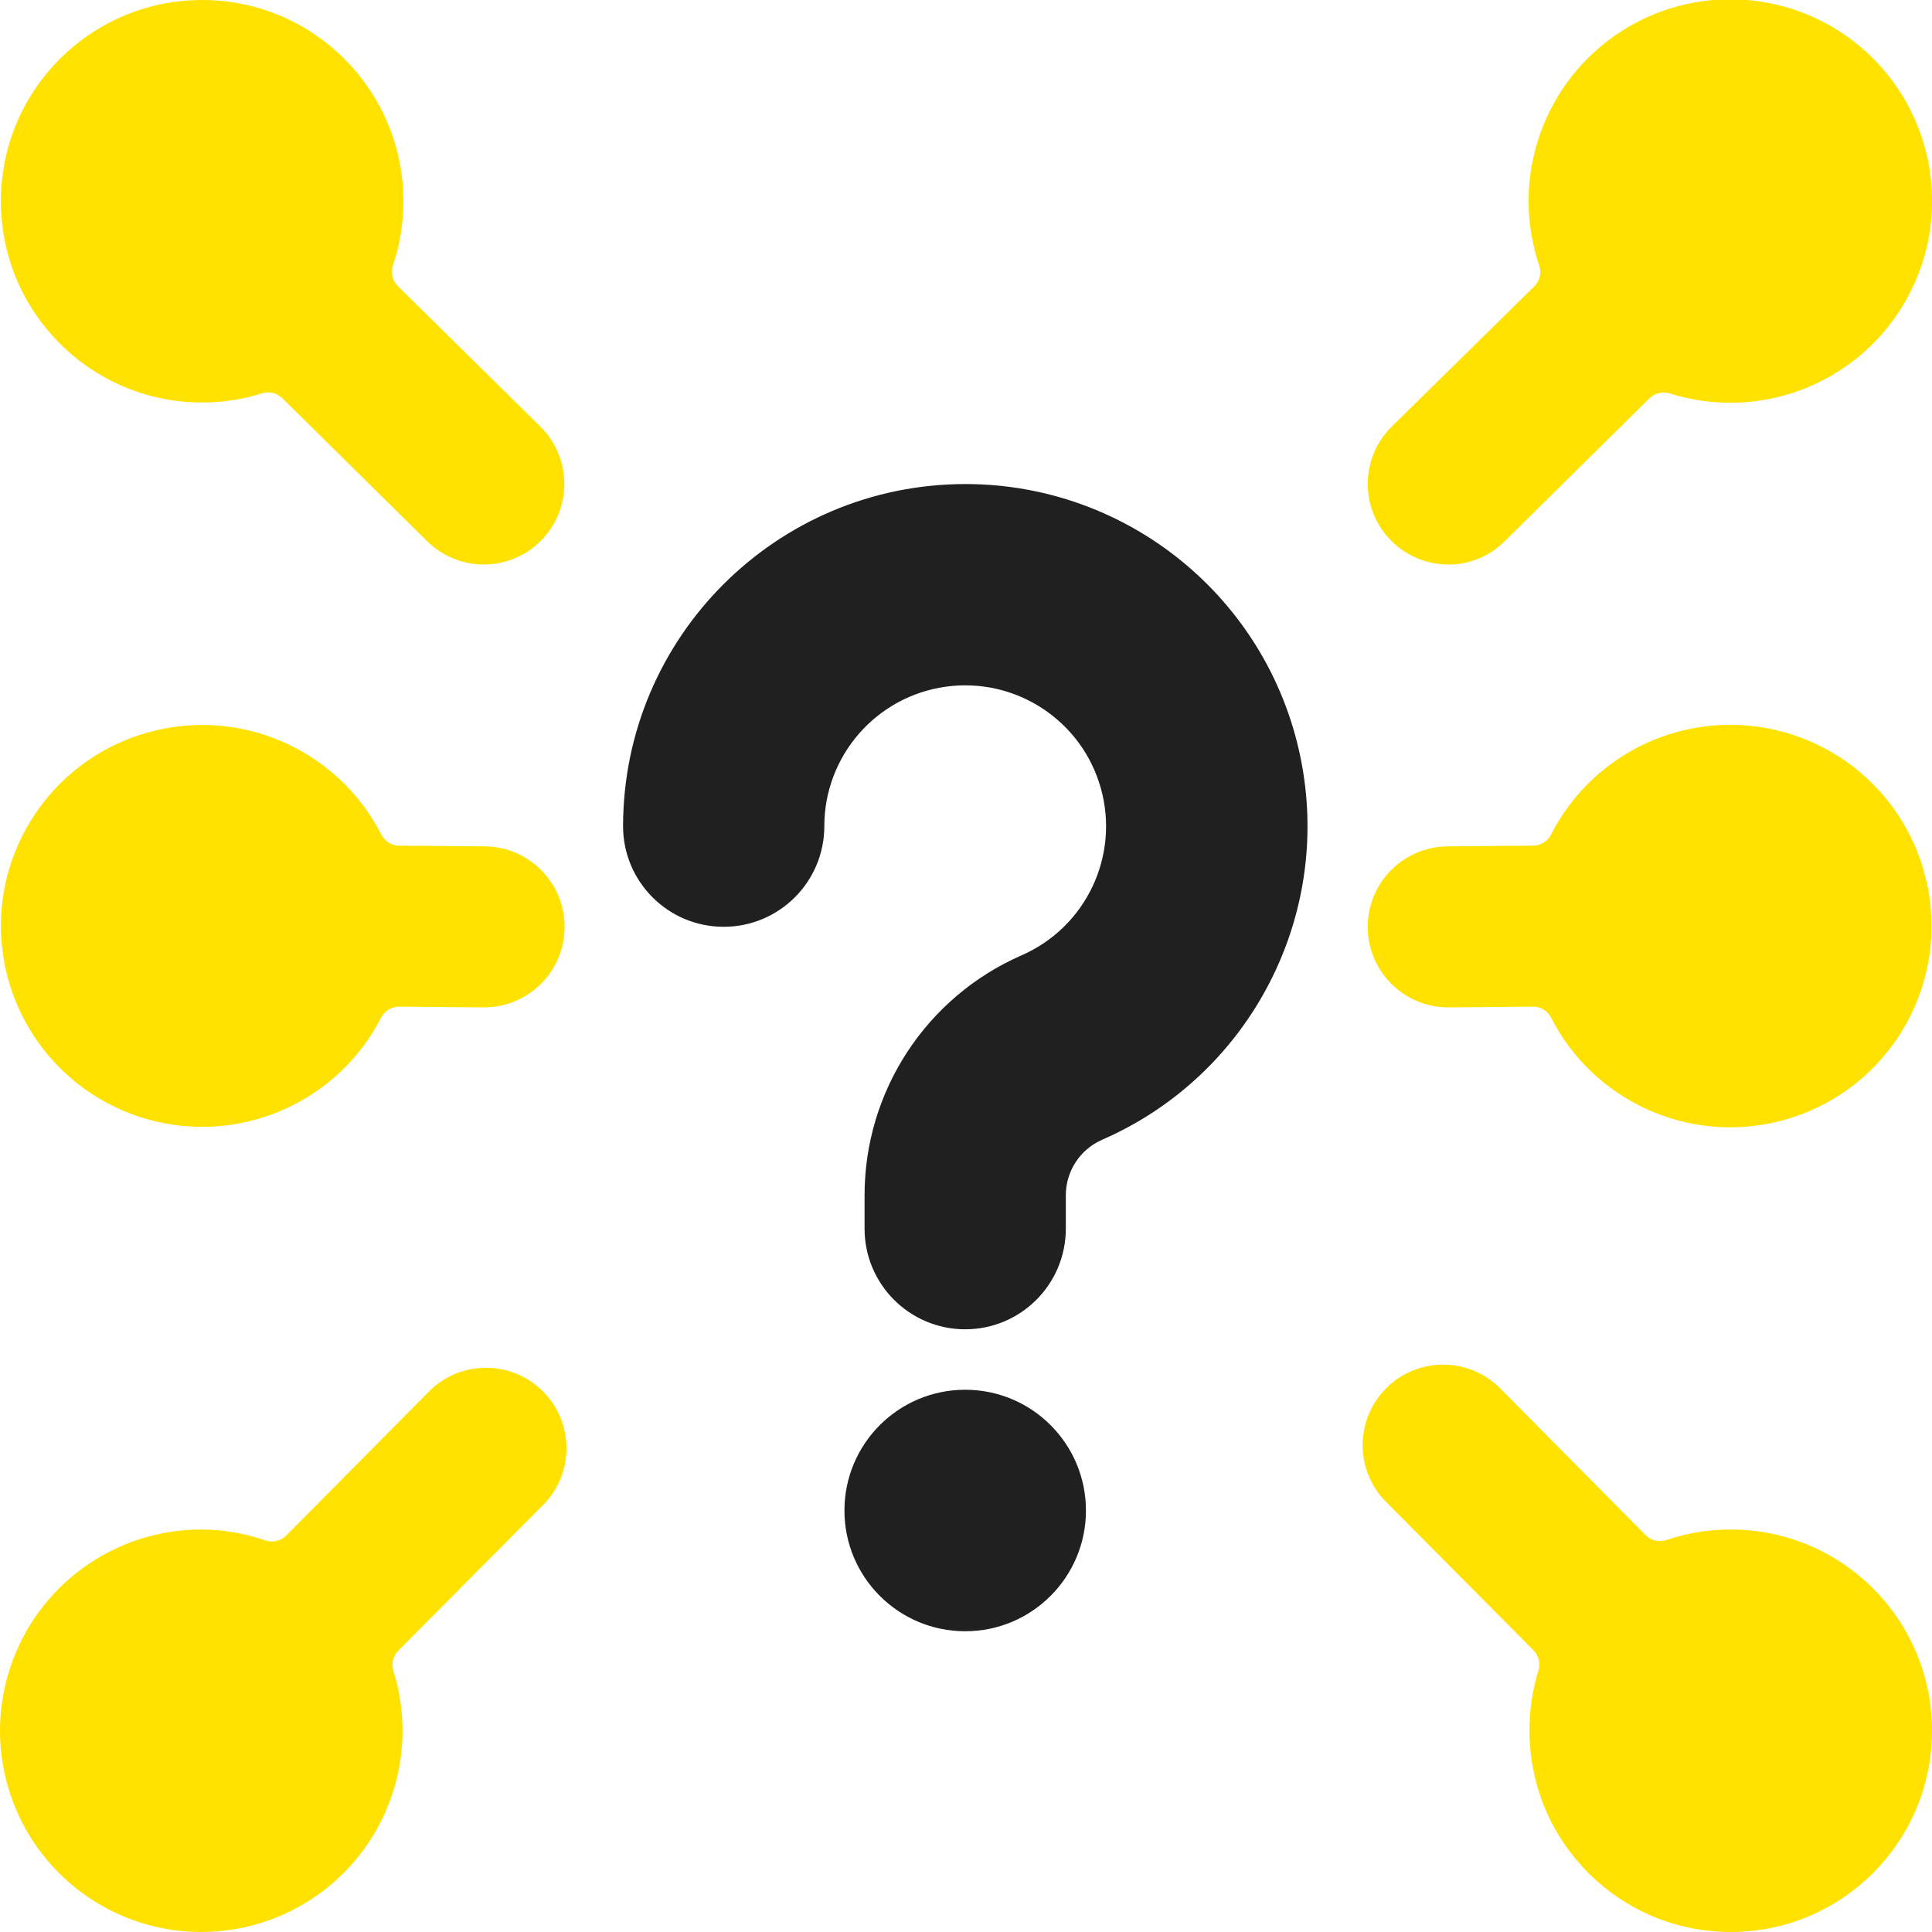 
<svg width="72px" height="72px" viewBox="0 0 72 72" version="1.1" xmlns="http://www.w3.org/2000/svg" xmlns:xlink="http://www.w3.org/1999/xlink">
    <g id="Page-1" stroke="none" stroke-width="1" fill="none" fill-rule="evenodd">
        <g id="VTR-Workwear-Palvelut---Yritys" transform="translate(-383, -1126)" fill-rule="nonzero">
            <path d="M436.97,1147.042 C437.757,1147.042 438.512,1146.73 439.07,1146.175 L444.47,1140.844 C444.669,1140.65 444.957,1140.58 445.223,1140.661 C448.54,1141.707 452.142,1140.342 453.932,1137.359 C455.721,1134.376 455.231,1130.555 452.746,1128.121 C450.261,1125.687 446.431,1125.275 443.485,1127.125 C440.54,1128.976 439.249,1132.605 440.363,1135.9 C440.453,1136.172 440.381,1136.472 440.177,1136.674 L434.864,1141.9 C433.998,1142.754 433.733,1144.046 434.194,1145.171 C434.654,1146.297 435.748,1147.033 436.964,1147.036 L436.97,1147.042 Z" id="Path" fill="#FFE200"></path>
            <path d="M447.5,1183 C446.684,1182.998 445.873,1183.131 445.1,1183.393 C444.828,1183.484 444.528,1183.413 444.326,1183.21 L438.974,1177.81 C438.228,1177.01 437.104,1176.679 436.044,1176.948 C434.983,1177.217 434.152,1178.042 433.877,1179.101 C433.601,1180.16 433.924,1181.285 434.72,1182.037 L440.147,1187.5 C440.344,1187.698 440.415,1187.989 440.333,1188.256 C440.108,1188.983 439.995,1189.739 440,1190.5 C440,1194.642 443.358,1198 447.5,1198 C451.642,1198 455,1194.642 455,1190.5 C455,1186.358 451.642,1183 447.5,1183 Z" id="Path" fill="#FFE200"></path>
            <path d="M390.533,1141 C391.291,1141.001 392.045,1140.885 392.768,1140.658 C393.034,1140.575 393.323,1140.646 393.521,1140.841 L398.921,1146.172 C399.684,1146.925 400.791,1147.215 401.825,1146.93 C402.859,1146.646 403.663,1145.832 403.934,1144.794 C404.205,1143.757 403.902,1142.653 403.139,1141.9 L397.826,1136.662 C397.627,1136.463 397.555,1136.169 397.64,1135.9 C397.903,1135.127 398.035,1134.316 398.033,1133.5 C398.033,1129.358 394.675,1126 390.533,1126 C386.391,1126 383.033,1129.358 383.033,1133.5 C383.033,1137.642 386.391,1141 390.533,1141 Z" id="Path" fill="#FFE200"></path>
            <path d="M399.02,1177.825 L393.665,1183.225 C393.463,1183.428 393.163,1183.499 392.891,1183.408 C392.122,1183.142 391.314,1183.004 390.5,1183 C387.259,1183 384.385,1185.082 383.375,1188.162 C382.364,1191.241 383.446,1194.621 386.056,1196.541 C388.667,1198.462 392.216,1198.488 394.855,1196.607 C397.494,1194.726 398.625,1191.362 397.661,1188.268 C397.576,1188.003 397.647,1187.712 397.844,1187.515 L403.274,1182.052 C404.408,1180.872 404.387,1179 403.226,1177.846 C402.065,1176.692 400.194,1176.681 399.02,1177.822 L399.02,1177.825 Z" id="Path" fill="#FFE200"></path>
            <path d="M436.97,1163.542 L437,1163.542 L440.126,1163.515 C440.41,1163.511 440.671,1163.668 440.801,1163.92 C442.376,1167.008 445.863,1168.615 449.234,1167.804 C452.606,1166.994 454.982,1163.979 454.982,1160.512 C454.982,1157.045 452.606,1154.03 449.234,1153.22 C445.863,1152.409 442.376,1154.016 440.801,1157.104 C440.675,1157.353 440.42,1157.512 440.141,1157.515 L436.958,1157.542 C435.301,1157.549 433.964,1158.899 433.971,1160.555 C433.979,1162.212 435.328,1163.549 436.985,1163.542 L436.97,1163.542 Z" id="Path" fill="#FFE200"></path>
            <path d="M383.033,1160.5 C383.036,1163.962 385.408,1166.973 388.774,1167.785 C392.139,1168.597 395.624,1167 397.205,1163.92 C397.336,1163.669 397.597,1163.512 397.88,1163.515 L401,1163.542 L401.027,1163.542 C402.684,1163.549 404.033,1162.212 404.041,1160.555 C404.048,1158.899 402.711,1157.549 401.054,1157.542 L397.871,1157.515 C397.592,1157.512 397.337,1157.353 397.211,1157.104 C395.635,1154.021 392.153,1152.418 388.786,1153.224 C385.419,1154.031 383.041,1157.037 383.033,1160.5 L383.033,1160.5 Z" id="Path" fill="#FFE200"></path>
            <circle id="Oval" fill="#202020" cx="418.97" cy="1182.292" r="4.5"></circle>
            <path d="M418.97,1144.039 C411.932,1144.047 406.228,1149.751 406.22,1156.789 C406.22,1158.86 407.899,1160.539 409.97,1160.539 C412.041,1160.539 413.72,1158.86 413.72,1156.789 C413.721,1154.167 415.657,1151.947 418.254,1151.59 C420.852,1151.233 423.315,1152.847 424.024,1155.371 C424.733,1157.896 423.471,1160.557 421.067,1161.604 C417.516,1163.158 415.221,1166.665 415.22,1170.541 L415.22,1171.789 C415.22,1173.86 416.899,1175.539 418.97,1175.539 C421.041,1175.539 422.72,1173.86 422.72,1171.789 L422.72,1170.541 C422.721,1169.646 423.25,1168.836 424.07,1168.477 C429.607,1166.064 432.691,1160.097 431.457,1154.184 C430.223,1148.272 425.01,1144.036 418.97,1144.039 L418.97,1144.039 Z" id="Path" fill="#202020"></path>
        </g>
    </g>
</svg>
